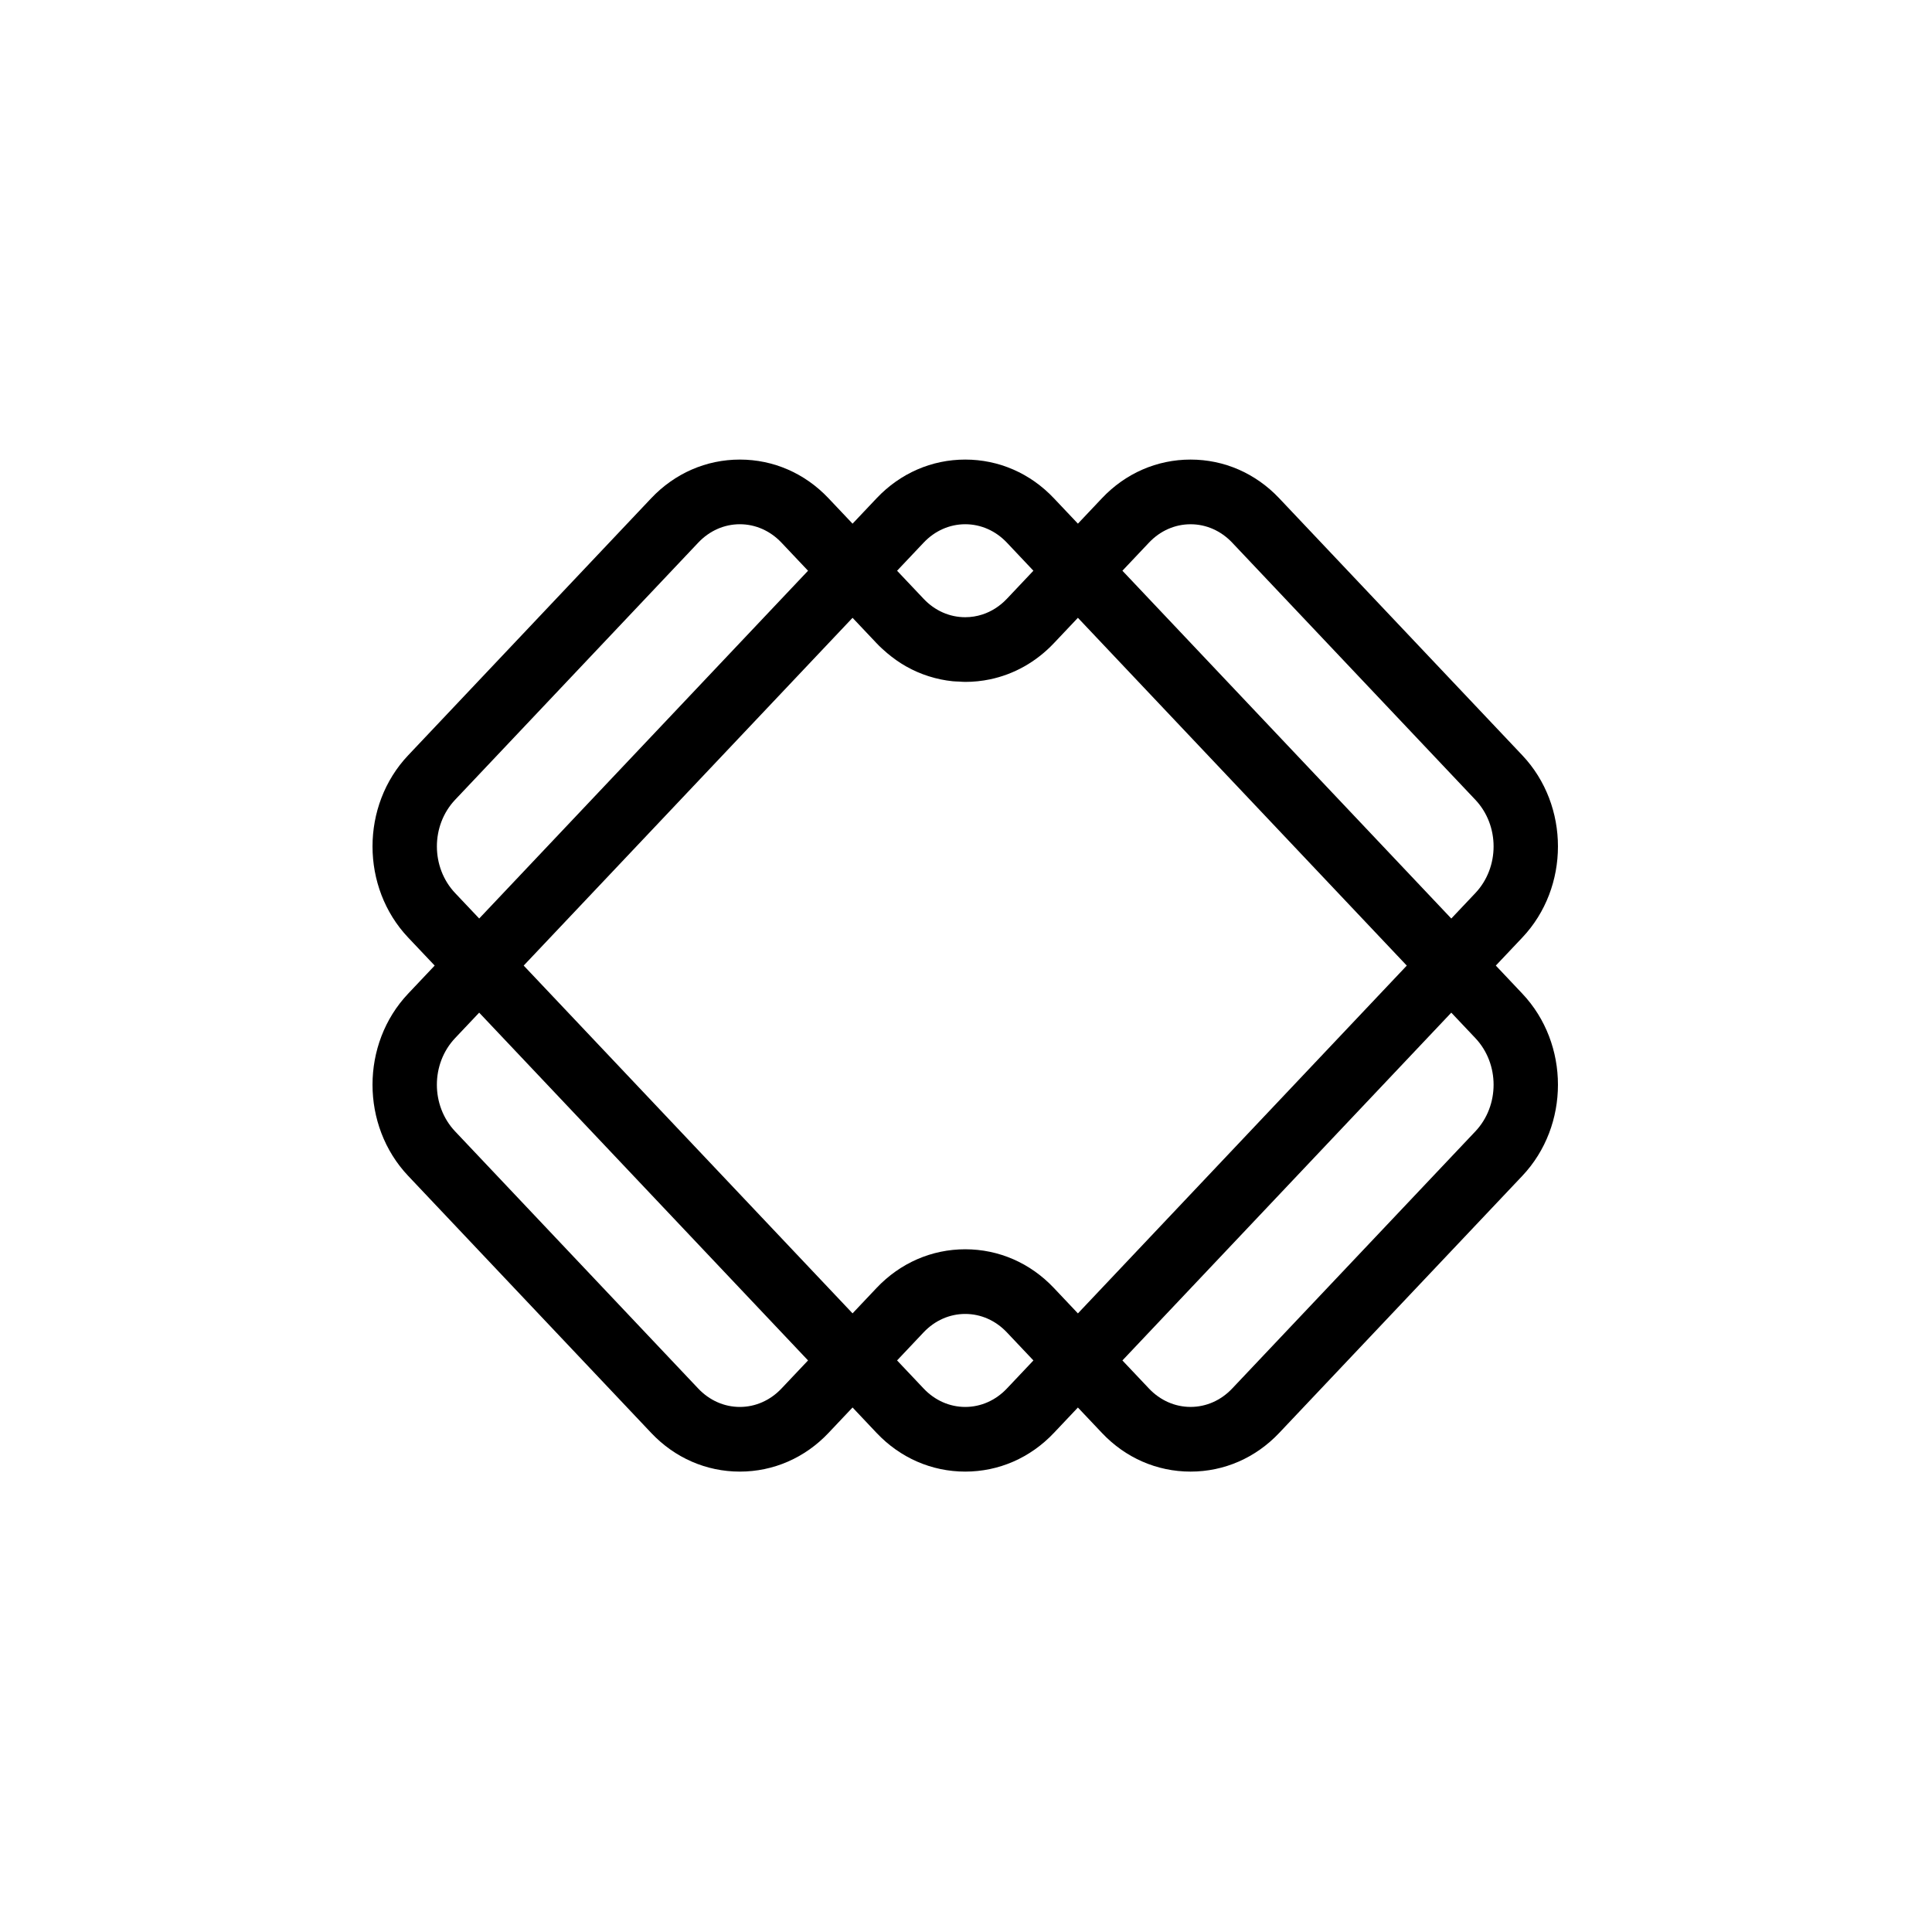 <svg xmlns="http://www.w3.org/2000/svg" xmlns:xlink="http://www.w3.org/1999/xlink" width="500" zoomAndPan="magnify" viewBox="0 0 375 375" height="500" preserveAspectRatio="xMidYMid meet" version="1.2"><defs><clipPath id="553f449a1c"><path d="M 72 89.051 L 303 89.051 L 303 286 L 72 286 Z M 72 89.051 "/></clipPath><clipPath id="92c884187b"><path d="M 290.336 187.418 L 295.484 181.973 C 304.703 172.223 304.703 156.359 295.484 146.609 L 248.285 96.703 C 243.711 91.863 237.605 89.203 231.086 89.203 C 224.57 89.203 218.461 91.867 213.891 96.703 L 209.223 101.641 L 204.551 96.703 C 199.98 91.867 193.871 89.203 187.355 89.203 C 180.836 89.203 174.73 91.863 170.156 96.703 L 165.48 101.645 L 160.801 96.699 C 156.227 91.863 150.121 89.203 143.605 89.203 C 143.602 89.203 143.602 89.203 143.602 89.203 C 137.086 89.203 130.977 91.867 126.402 96.703 L 79.219 146.609 C 70 156.359 70.004 172.223 79.219 181.973 L 84.371 187.418 L 79.219 192.867 C 70 202.617 70 218.477 79.219 228.23 L 126.402 278.133 C 130.977 282.973 137.086 285.637 143.602 285.637 C 143.602 285.637 143.602 285.637 143.605 285.637 C 150.117 285.637 156.227 282.977 160.801 278.141 L 165.48 273.191 L 170.152 278.137 C 174.73 282.973 180.836 285.637 187.352 285.637 C 193.867 285.637 199.977 282.973 204.551 278.137 L 209.219 273.199 L 213.891 278.137 C 218.461 282.973 224.57 285.637 231.086 285.637 C 231.086 285.637 231.086 285.637 231.09 285.637 C 237.605 285.637 243.711 282.973 248.285 278.137 L 295.484 228.23 C 304.703 218.48 304.703 202.617 295.484 192.867 Z M 170.152 249.98 L 165.48 254.922 L 101.648 187.418 L 133.566 153.668 L 165.48 119.918 L 170.152 124.859 C 170.805 125.547 171.492 126.176 172.203 126.777 C 173.363 127.754 174.594 128.625 175.887 129.355 C 175.891 129.359 175.895 129.359 175.898 129.359 C 177.285 130.145 178.742 130.777 180.254 131.258 C 180.27 131.266 180.293 131.27 180.309 131.273 C 181.805 131.746 183.348 132.07 184.926 132.23 C 185.332 132.273 185.742 132.273 186.152 132.293 C 186.551 132.316 186.945 132.355 187.348 132.355 C 187.348 132.355 187.352 132.355 187.352 132.355 C 188.98 132.355 190.582 132.188 192.145 131.863 C 196.824 130.887 201.117 128.48 204.547 124.855 L 208.863 120.293 L 209.219 119.914 L 273.055 187.422 L 209.223 254.93 L 204.547 249.984 C 199.977 245.148 193.867 242.484 187.352 242.484 C 187.352 242.484 187.352 242.484 187.348 242.484 C 180.836 242.484 174.727 245.148 170.152 249.98 Z M 223.012 105.328 C 225.188 103.023 228.059 101.758 231.09 101.758 C 234.121 101.758 236.988 103.023 239.168 105.328 L 286.363 155.234 C 291.086 160.23 291.086 168.355 286.363 173.348 L 281.695 178.285 L 217.859 110.777 Z M 179.277 105.328 C 181.453 103.023 184.324 101.754 187.355 101.754 C 190.383 101.754 193.254 103.023 195.434 105.324 L 200.582 110.777 L 195.43 116.23 C 194.066 117.668 192.438 118.703 190.664 119.277 C 189.602 119.621 188.488 119.801 187.352 119.801 C 184.32 119.801 181.453 118.535 179.277 116.23 L 174.121 110.781 Z M 88.344 173.348 C 83.621 168.352 83.621 160.227 88.34 155.234 L 135.527 105.328 C 137.703 103.023 140.57 101.754 143.602 101.754 C 146.633 101.754 149.5 103.023 151.68 105.324 L 156.84 110.781 L 93.012 178.281 Z M 143.605 273.086 C 140.57 273.086 137.703 271.816 135.523 269.512 L 88.34 219.605 C 83.617 214.609 83.617 206.484 88.34 201.492 L 93.008 196.555 L 156.84 264.059 L 151.68 269.516 C 149.504 271.816 146.633 273.086 143.605 273.086 Z M 187.355 273.086 C 184.324 273.086 181.453 271.816 179.277 269.512 L 174.121 264.059 L 179.273 258.605 C 181.449 256.305 184.32 255.035 187.352 255.035 C 190.383 255.035 193.25 256.305 195.43 258.609 L 200.586 264.062 L 195.434 269.512 C 193.254 271.816 190.383 273.086 187.355 273.086 Z M 286.363 219.605 L 239.164 269.512 C 236.988 271.816 234.117 273.082 231.086 273.082 C 228.059 273.082 225.188 271.812 223.012 269.512 L 217.859 264.062 L 281.695 196.555 L 286.363 201.492 C 291.086 206.484 291.086 214.613 286.363 219.605 Z M 286.363 219.605 "/></clipPath></defs><g id="f9493faa54"><g clip-rule="nonzero" clip-path="url(#553f449a1c)"><g clip-rule="nonzero" clip-path="url(#92c884187b)"><path style=" stroke:none;fill-rule:nonzero;fill:#000;fill-opacity:1;" d="M 70.047 89.203 L 70.047 285.637 L 304.703 285.637 L 304.703 89.203 Z M 70.047 89.203 "/></g></g></g></svg>
